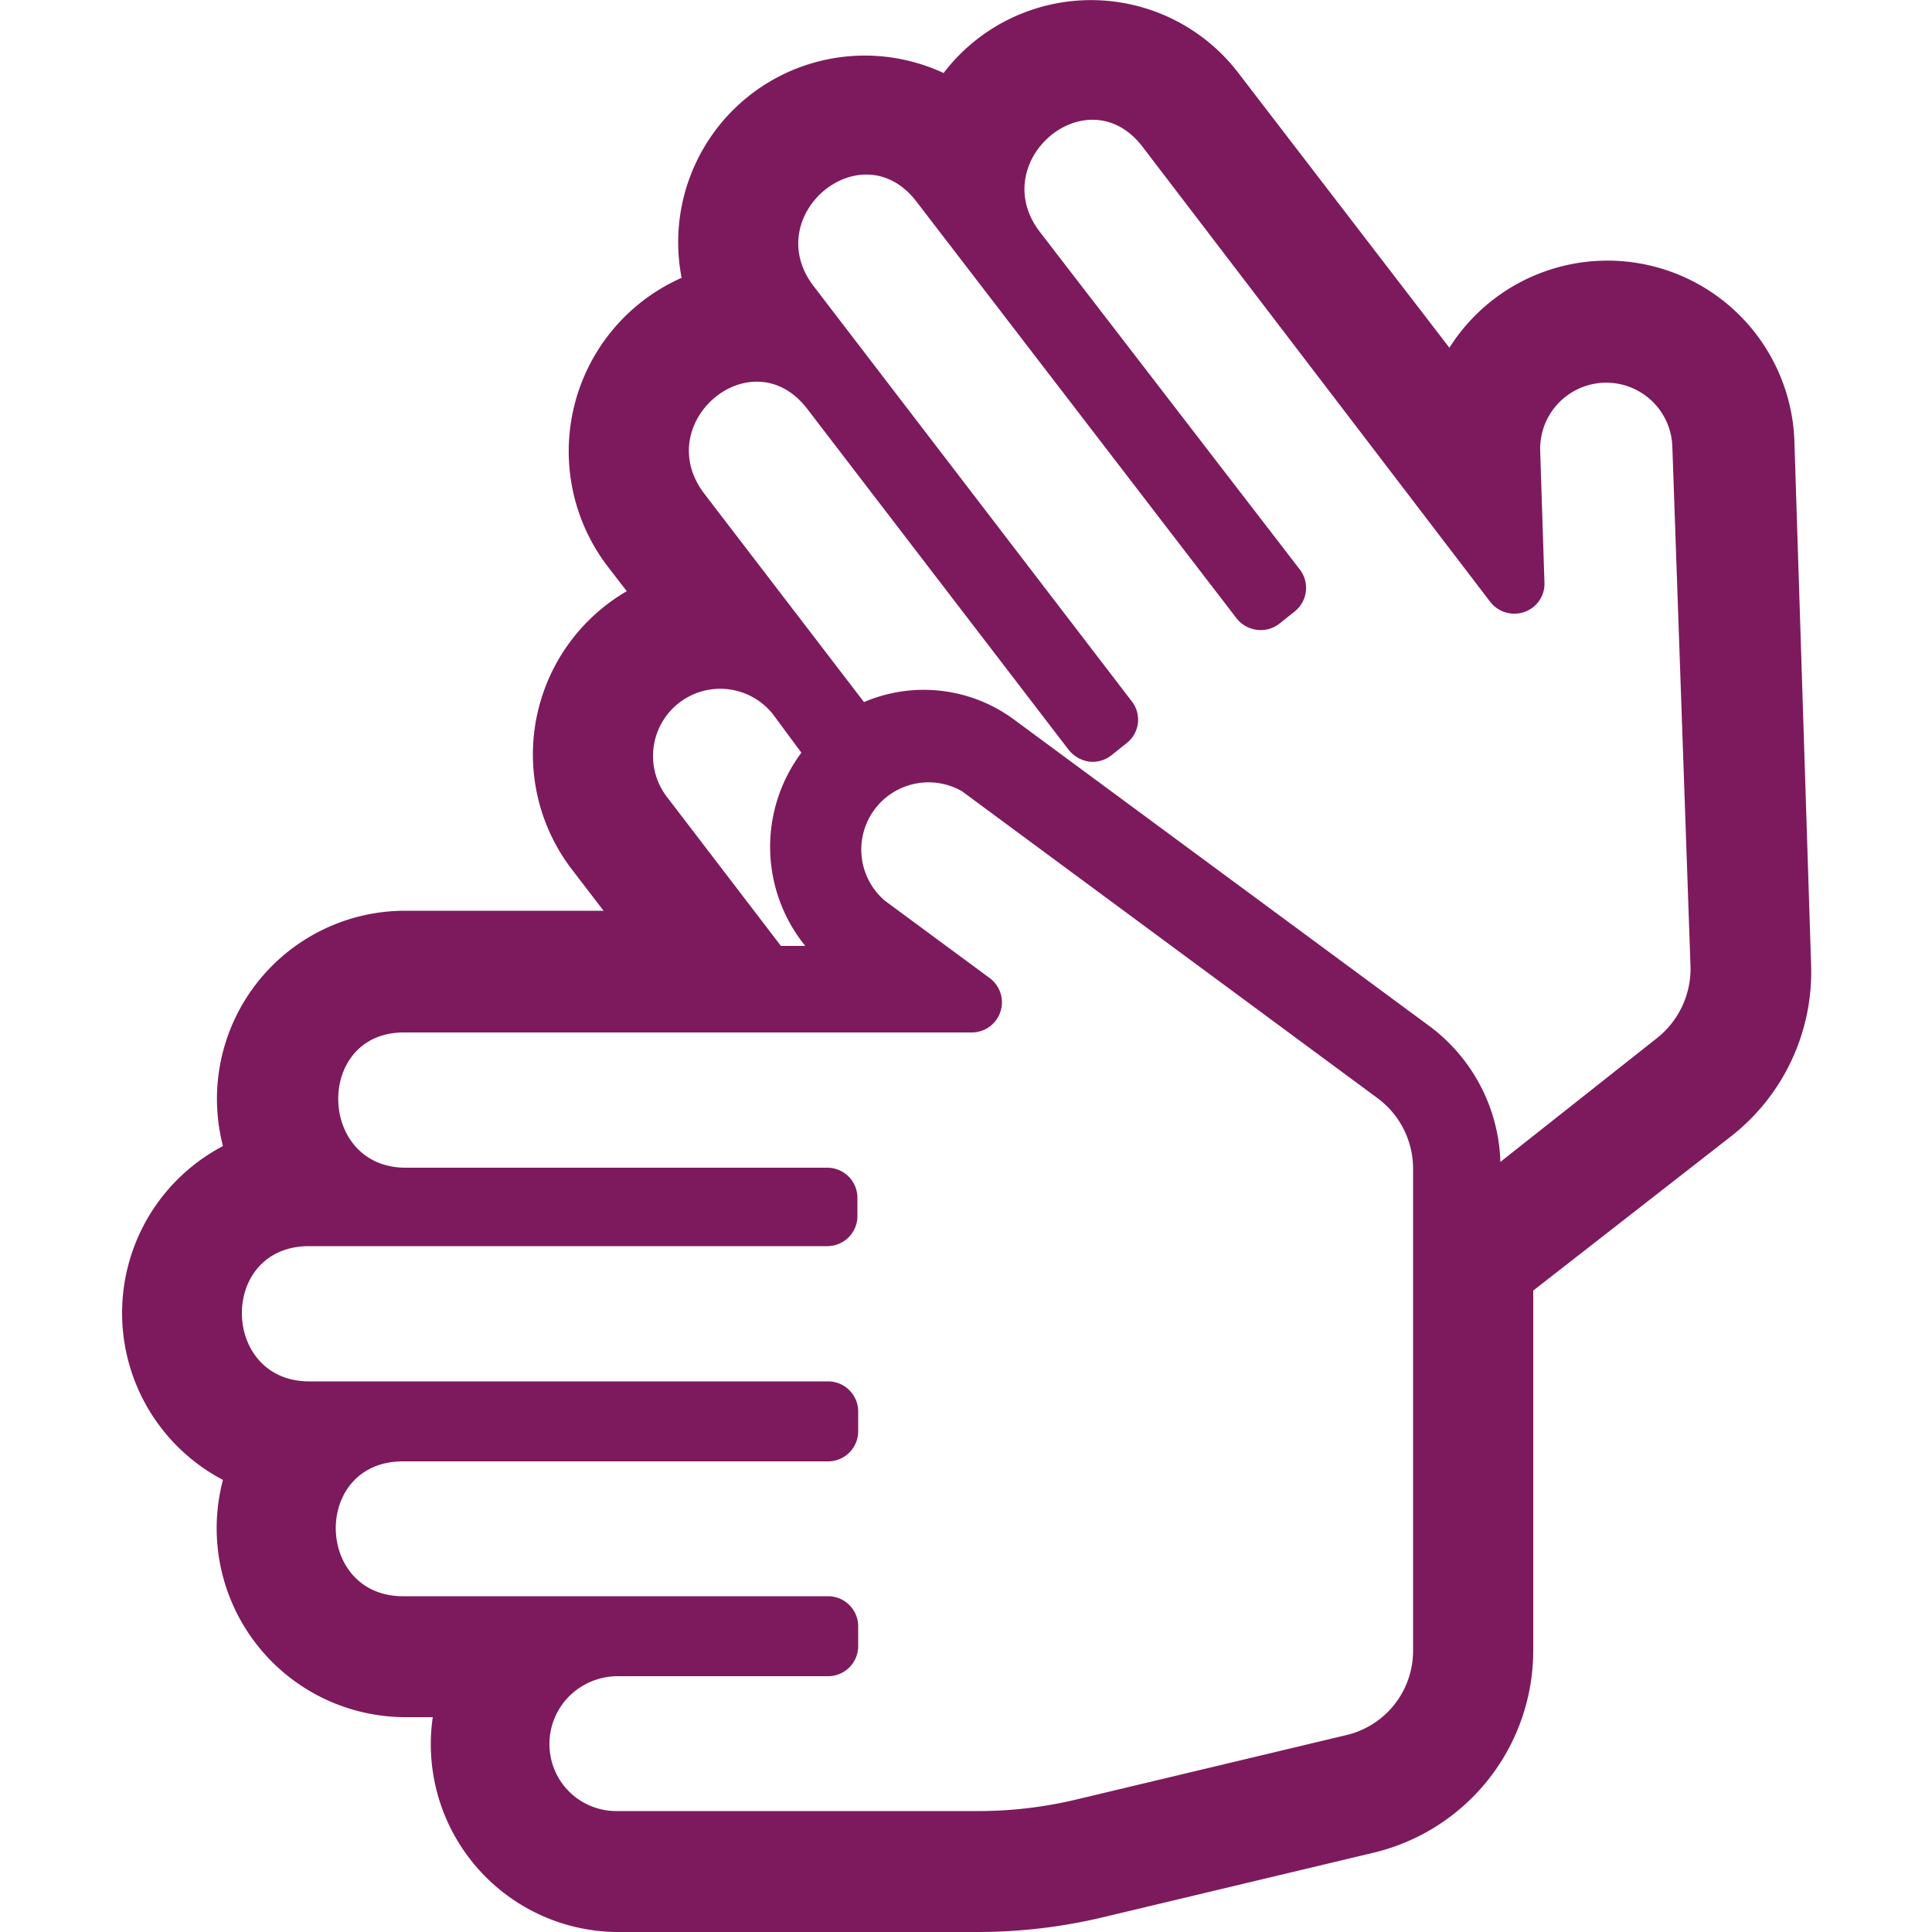 <svg id="Lager_1" data-name="Lager 1" xmlns="http://www.w3.org/2000/svg" viewBox="0 0 50 50"><title>mig-head</title><path d="M46.87,24.94l-.43-13.49A4.84,4.84,0,0,0,37.51,9L32.05,1.89a4.8,4.8,0,0,0-7.63,0,4.83,4.83,0,0,0-6.78,5.3,4.91,4.91,0,0,0-1.89,7.5l.47.61A4.89,4.89,0,0,0,14.8,22.5l.82,1.07H10.45a4.87,4.87,0,0,0-4.68,6.09,4.88,4.88,0,0,0,0,8.64,4.89,4.89,0,0,0,4.72,6.14h.71A4.86,4.86,0,0,0,15.93,50H25.3a13.94,13.94,0,0,0,3.28-.39l7-1.67a5.38,5.38,0,0,0,4.1-5.24V33.4l5.13-4A5.4,5.4,0,0,0,46.87,24.94ZM14.22,45.16a1.74,1.74,0,0,1,.5-1.25A1.78,1.78,0,0,1,16,43.38h5.43a.78.78,0,0,0,.78-.78v-.51a.78.78,0,0,0-.78-.78h-11c-2.29,0-2.35-3.49,0-3.49h11a.78.78,0,0,0,.78-.78v-.51a.78.78,0,0,0-.78-.78H8c-2.29,0-2.35-3.5,0-3.5H21.41a.78.78,0,0,0,.78-.78V31a.78.78,0,0,0-.78-.78H10.5c-2.29,0-2.35-3.5-.05-3.5h14.7a.78.78,0,0,0,.46-1.41l-2.71-2a1.74,1.74,0,0,1,2-2.83l10.75,7.94a2.27,2.27,0,0,1,.92,1.82V42.7a2.24,2.24,0,0,1-1.71,2.2l-7,1.67a10.91,10.91,0,0,1-2.55.3H15.93a1.73,1.73,0,0,1-1.71-1.71ZM20,18.48l.74,1a4.07,4.07,0,0,0,.1,5h-.63l-2.93-3.83A1.72,1.72,0,1,1,20,18.48Zm17,8.08L26.24,18.62a3.93,3.93,0,0,0-3.88-.45l-4.13-5.39c-1.41-1.84,1.23-4.06,2.66-2.2l6.77,8.83a.84.84,0,0,0,.52.3.79.79,0,0,0,.58-.16l.4-.32a.77.77,0,0,0,.13-1.08L21.06,7.41c-1.41-1.83,1.24-4.05,2.66-2.19L32,16a.8.8,0,0,0,.53.3.77.77,0,0,0,.58-.16l.39-.31a.78.78,0,0,0,.14-1.09L26.91,6c-1.4-1.83,1.24-4.06,2.66-2.2l9,11.78a.79.79,0,0,0,1.1.14.77.77,0,0,0,.3-.65l-.11-3.4a1.71,1.71,0,1,1,3.42-.11L43.75,25a2.29,2.29,0,0,1-.86,1.86l-4.06,3.21A4.55,4.55,0,0,0,37,26.56Z" fill="#7d1a5d"/></svg>
